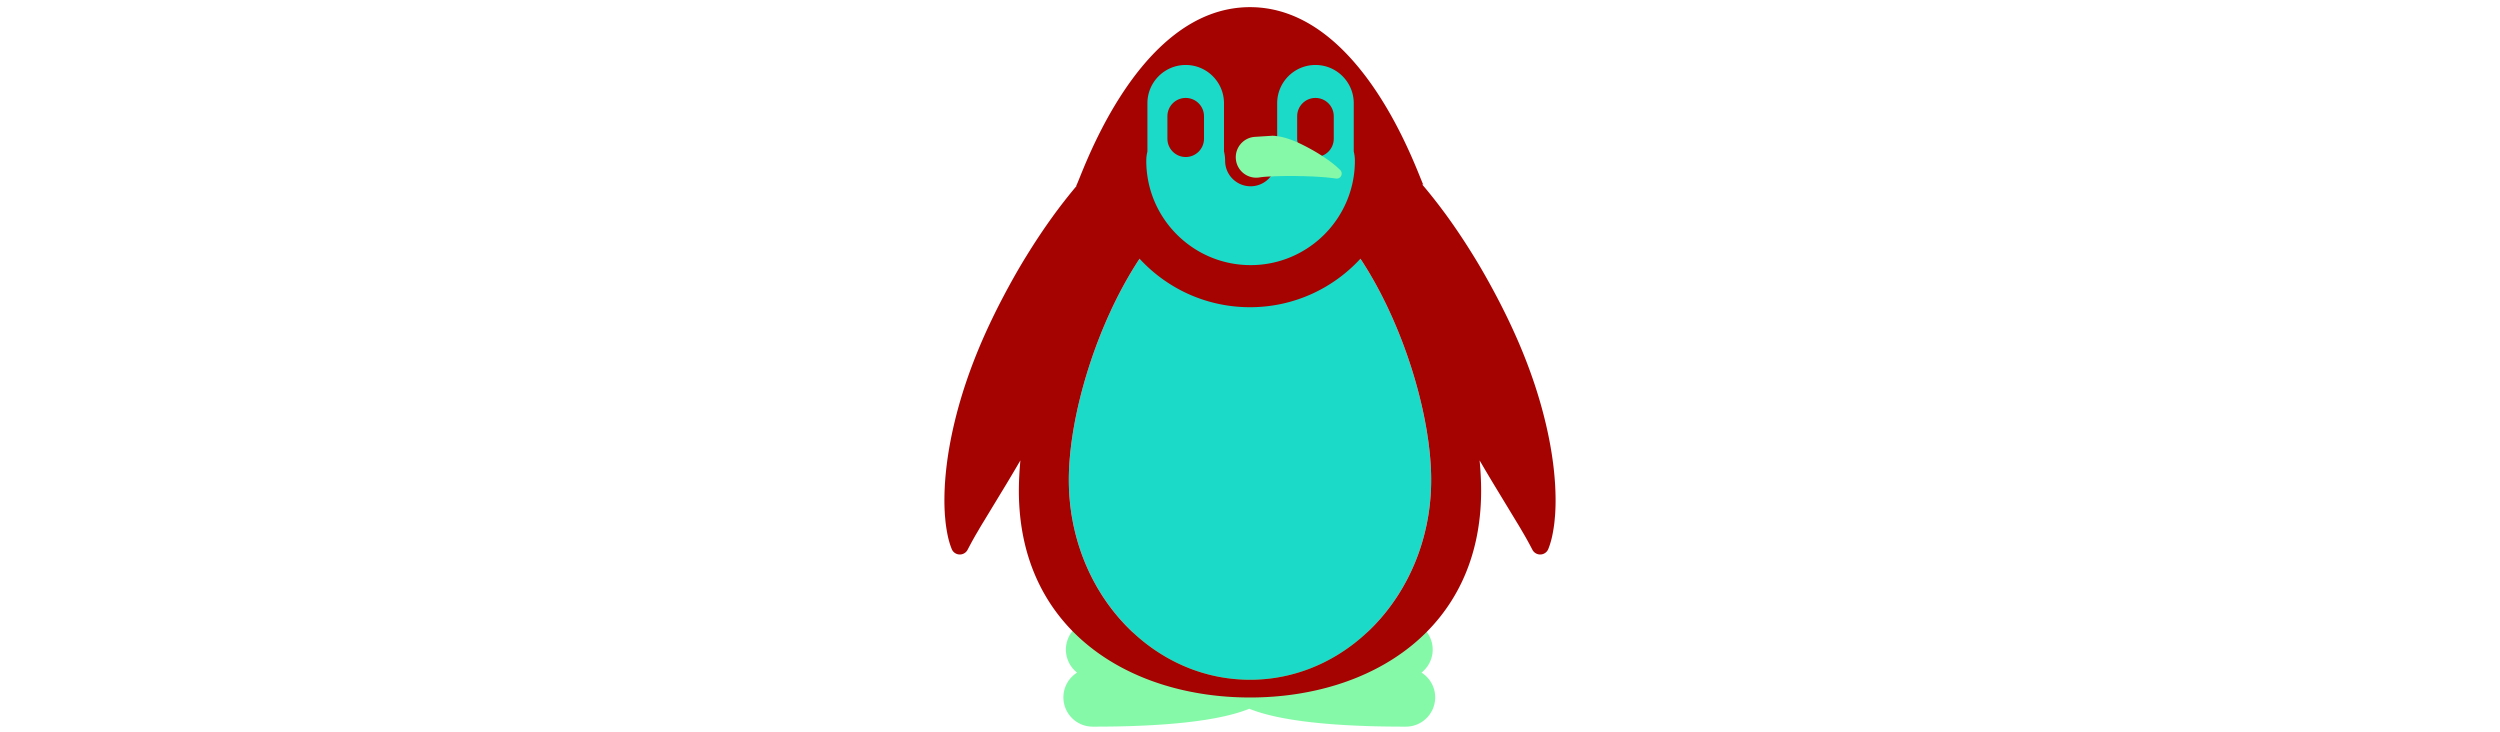 <svg id="th_fir_u1F427-penguin" width="100%" height="100%" xmlns="http://www.w3.org/2000/svg" version="1.1" xmlns:xlink="http://www.w3.org/1999/xlink" xmlns:svgjs="http://svgjs.com/svgjs" preserveAspectRatio="xMidYMid meet" viewBox="0 0 512 512" style="height:150px" data-uid="fir_u1F427-penguin" data-keyword="u1F427-penguin" data-complex="true" data-coll="fir" data-c="{&quot;132028&quot;:[&quot;fir_u1F427-penguin_l_4&quot;],&quot;626566&quot;:[&quot;fir_u1F427-penguin_l_2&quot;],&quot;ffb636&quot;:[&quot;fir_u1F427-penguin_l_0&quot;,&quot;fir_u1F427-penguin_l_5&quot;],&quot;e5e4df&quot;:[&quot;fir_u1F427-penguin_l_1&quot;,&quot;fir_u1F427-penguin_l_3&quot;]}" data-colors="[&quot;#ffb636&quot;,&quot;#e5e4df&quot;,&quot;#626566&quot;,&quot;#132028&quot;]"><defs id="SvgjsDefs4518"></defs><path id="fir_u1F427-penguin_l_0" d="M375.902 470.186C382.22 465.208 385.266 456.745 382.94 448.525C379.861 437.644 368.545 431.319 357.664 434.398C357.084 434.562 356.482 434.764 355.928 434.974L350.684 436.978A933.545 933.545 0 0 1 337.064 442.058A472.874 472.874 0 0 1 328.113 445.2C324.963 446.257 321.646 447.353 318.272 448.353C314.878 449.392 311.439 450.312 307.978 451.171A133.07 133.07 0 0 1 297.807 453.209C294.54 453.683 291.407 453.971 288.6 454.025C285.801 454.071 283.446 453.814 281.586 453.447C279.723 453.065 278.395 452.598 277.278 452.012C276.213 451.388 275.265 450.493 274.329 449.376C273.512 448.11 272.708 446.697 272.175 445.146C271.938 444.376 271.605 443.599 271.448 442.966A36.89 36.89 0 0 0 270.974 441.22C270.793 440.832 270.716 439.85 270.627 439.184L270.408 437.41L270.226 435.933L270.073 434.69C269.177 427.422 263.073 422.084 255.965 421.915C255.812 421.909 255.659 421.903 255.506 421.902C255.353 421.903 255.2 421.909 255.047 421.915C247.938 422.084 241.835 427.422 240.939 434.69L240.786 435.933L240.604 437.41L240.385 439.184C240.296 439.85 240.219 440.833 240.038 441.22A38.136 38.136 0 0 0 239.564 442.966C239.407 443.599 239.074 444.376 238.837 445.146C238.304 446.697 237.501 448.11 236.683 449.376C235.748 450.493 234.8 451.388 233.734 452.012C232.618 452.598 231.289 453.065 229.426 453.447C227.566 453.814 225.211 454.071 222.412 454.025C219.605 453.971 216.472 453.683 213.205 453.209A133.07 133.07 0 0 1 203.034 451.171C199.573 450.312 196.134 449.392 192.74 448.353C189.366 447.353 186.048 446.257 182.898 445.2A472.874 472.874 0 0 1 173.947 442.058A921.925 921.925 0 0 1 160.327 436.978L155.083 434.974A21.388 21.388 0 0 0 153.347 434.398C142.466 431.319 131.149 437.644 128.071 448.525C125.745 456.745 128.791 465.208 135.109 470.186C129.353 473.829 125.528 480.243 125.553 487.558C125.592 498.869 134.793 508.006 146.104 507.967L147.894 507.961L153.447 507.942C156.983 507.91 162.034 507.868 168.109 507.709C180.265 507.383 196.488 506.704 212.962 504.798C217.077 504.338 221.221 503.758 225.314 503.125C229.419 502.454 233.472 501.731 237.451 500.84C241.433 499.943 245.307 498.976 249.084 497.753C250.949 497.2 252.835 496.473 254.628 495.828L255.504 495.467L256.38 495.828C258.173 496.472 260.059 497.2 261.924 497.753C265.701 498.976 269.574 499.943 273.557 500.84C277.536 501.731 281.589 502.454 285.694 503.125C289.788 503.758 293.931 504.338 298.046 504.798C314.519 506.704 330.743 507.383 342.899 507.709C348.974 507.868 354.025 507.91 357.561 507.942L363.114 507.961L364.904 507.967C376.215 508.006 385.416 498.869 385.455 487.558C385.483 480.243 381.658 473.829 375.902 470.186Z " data-color-original="#ffb636" fill="#86f9a9" class="ffb636"></path><path id="fir_u1F427-penguin_l_1" d="M382.655 335.542C382.655 412.668 325.949 475.191 256 475.191S129.345 412.668 129.345 335.542S186.05 125.599 256 125.599S382.655 258.416 382.655 335.542Z " data-color-original="#e5e4df" fill="#1bdac8" class="e5e4df"></path><path id="fir_u1F427-penguin_l_2" d="M469.609 348.089C469.543 340.892 469.01 332.888 467.929 324.323C465.778 307.19 461.371 287.855 454.726 267.986C451.403 258.054 447.533 247.981 443.177 237.95A456.801 456.801 0 0 0 428.825 208.096C423.661 198.269 418.241 188.57 412.48 179.244C406.742 169.906 400.767 160.886 394.642 152.347C388.639 144.026 382.495 136.168 376.321 128.896C376.677 128.883 376.979 129.008 377.218 129.295C373.361 122.026 334.657 5 256 5C175.352 5 136.698 128.047 134.55 129.652L134.707 130.048C128.861 136.996 123.046 144.462 117.359 152.346C111.234 160.885 105.259 169.904 99.521 179.243C93.76 188.57 88.34 198.269 83.175 208.095A456.288 456.288 0 0 0 68.823 237.949C64.467 247.981 60.596 258.053 57.273 267.985C50.628 287.854 46.221 307.189 44.071 324.322C42.99 332.887 42.457 340.891 42.391 348.088C42.342 351.678 42.441 355.08 42.617 358.241C42.697 359.81 42.848 361.348 42.977 362.804C43.106 364.251 43.235 365.648 43.425 366.979C44.153 372.299 45.047 376.473 45.946 379.346C46.323 380.751 46.775 381.877 47.025 382.594L47.443 383.69A6.105 6.105 0 0 0 58.545 384.371L58.905 383.69L60.699 380.299A253.214 253.214 0 0 1 65.988 370.974A242.328 242.328 0 0 1 69.905 364.415L74.567 356.724L85.737 338.312C88.845 333.147 92.117 327.636 95.492 321.842C94.793 329.327 94.43 336.438 94.43 343.072C94.43 440.2 171.717 487.583 256.001 487.583S417.571 440.2 417.571 343.072C417.571 336.438 417.208 329.327 416.509 321.842A1341.643 1341.643 0 0 0 426.264 338.312L437.434 356.724L442.096 364.415A243.887 243.887 0 0 1 446.013 370.974A253.214 253.214 0 0 1 451.302 380.299L453.096 383.69L453.461 384.38A6.105 6.105 0 0 0 464.558 383.69L464.976 382.594C465.226 381.877 465.677 380.751 466.055 379.346C466.954 376.472 467.848 372.298 468.576 366.979C468.766 365.648 468.896 364.251 469.024 362.804C469.153 361.349 469.305 359.81 469.384 358.241C469.559 355.081 469.658 351.679 469.609 348.089ZM256 475.191C186.05 475.191 129.345 412.668 129.345 335.542C129.345 290.451 148.732 226.336 178.811 180.844C197.976 201.685 225.455 214.756 256 214.756S314.024 201.685 333.189 180.844C363.268 226.336 382.655 290.451 382.655 335.542C382.655 412.668 325.95 475.191 256 475.191Z " data-color-original="#626566" fill="#a50202" class="626566"></path><path id="fir_u1F427-penguin_l_3" d="M328.514 105.799C328.52 105.564 328.532 105.33 328.532 105.093V72.189C328.532 57.405 316.548 45.421 301.764 45.421S274.996 57.405 274.996 72.189V105.093C274.996 105.33 275.008 105.565 275.014 105.8A27.63 27.63 0 0 0 274.208 112.421C274.208 122.235 266.225 130.219 256.41 130.219S238.611 122.235 238.611 112.421C238.611 110.138 238.328 107.923 237.805 105.802C237.811 105.566 237.823 105.33 237.823 105.092V72.189C237.823 57.405 225.839 45.421 211.055 45.421S184.287 57.405 184.287 72.189V105.093C184.287 105.33 184.299 105.565 184.305 105.801A27.623 27.623 0 0 0 183.499 112.422C183.499 152.625 216.207 185.333 256.41 185.333S329.321 152.625 329.321 112.422A27.69 27.69 0 0 0 328.514 105.799Z " data-color-original="#e5e4df" fill="#1bdac8" class="e5e4df"></path><path id="fir_u1F427-penguin_l_4" d="M211.054 68.458C218.119 68.458 223.846 74.185 223.846 81.25V96.974C223.846 104.039 218.119 109.766 211.054 109.766C203.989 109.766 198.262 104.039 198.262 96.974V81.25C198.263 74.185 203.99 68.458 211.054 68.458ZM301.764 68.458C294.699 68.458 288.972 74.185 288.972 81.25V96.974C288.972 104.039 294.699 109.766 301.764 109.766C308.829 109.766 314.556 104.039 314.556 96.974V81.25C314.555 74.185 308.828 68.458 301.764 68.458Z " data-color-original="#132028" fill="#a50202" class="132028"></path><path id="fir_u1F427-penguin_l_5" d="M271.557 94.894S271.77 94.88 272.155 94.903C272.541 94.923 273.111 94.939 273.811 95.037L274.978 95.179L275.631 95.29C275.845 95.321 276.045 95.342 276.259 95.383C277.111 95.521 278.061 95.702 279.076 95.971C280.134 96.226 281.331 96.554 282.544 96.966C283.768 97.366 285.08 97.812 286.403 98.361C287.067 98.622 287.752 98.896 288.436 99.203C289.123 99.496 289.819 99.796 290.511 100.141C291.911 100.777 293.324 101.513 294.743 102.229C296.162 102.975 297.585 103.706 298.979 104.504C300.382 105.264 301.748 106.095 303.083 106.875C304.41 107.691 305.695 108.49 306.911 109.289L310.329 111.637C311.391 112.361 312.347 113.14 313.207 113.767C314.066 114.399 314.8 115.052 315.414 115.533C316.026 116.031 316.497 116.475 316.822 116.751L317.308 117.207L318.989 118.784A3.512 3.512 0 0 1 319.148 123.747A3.544 3.544 0 0 1 316.037 124.813S315.223 124.684 313.829 124.492C313.125 124.417 312.281 124.287 311.3 124.2C310.319 124.113 309.22 123.978 308.008 123.892L304.095 123.604L299.703 123.363L294.971 123.2C293.363 123.118 291.702 123.131 290.049 123.096C288.394 123.059 286.741 123 285.087 123.028C283.433 123.039 281.822 122.983 280.219 123.045C278.618 123.087 277.086 123.081 275.591 123.155C274.092 123.221 272.705 123.237 271.352 123.333C269.981 123.39 268.72 123.418 267.575 123.507L266.047 123.613L264.794 123.745C264.04 123.817 263.435 123.913 263.024 123.972L262.394 124.063C254.586 125.195 247.338 119.783 246.206 111.975S250.486 96.919 258.294 95.787C258.666 95.733 259.037 95.694 259.405 95.669L271.557 94.894Z " data-color-original="#ffb636" fill="#86f9a9" class="ffb636"></path></svg>